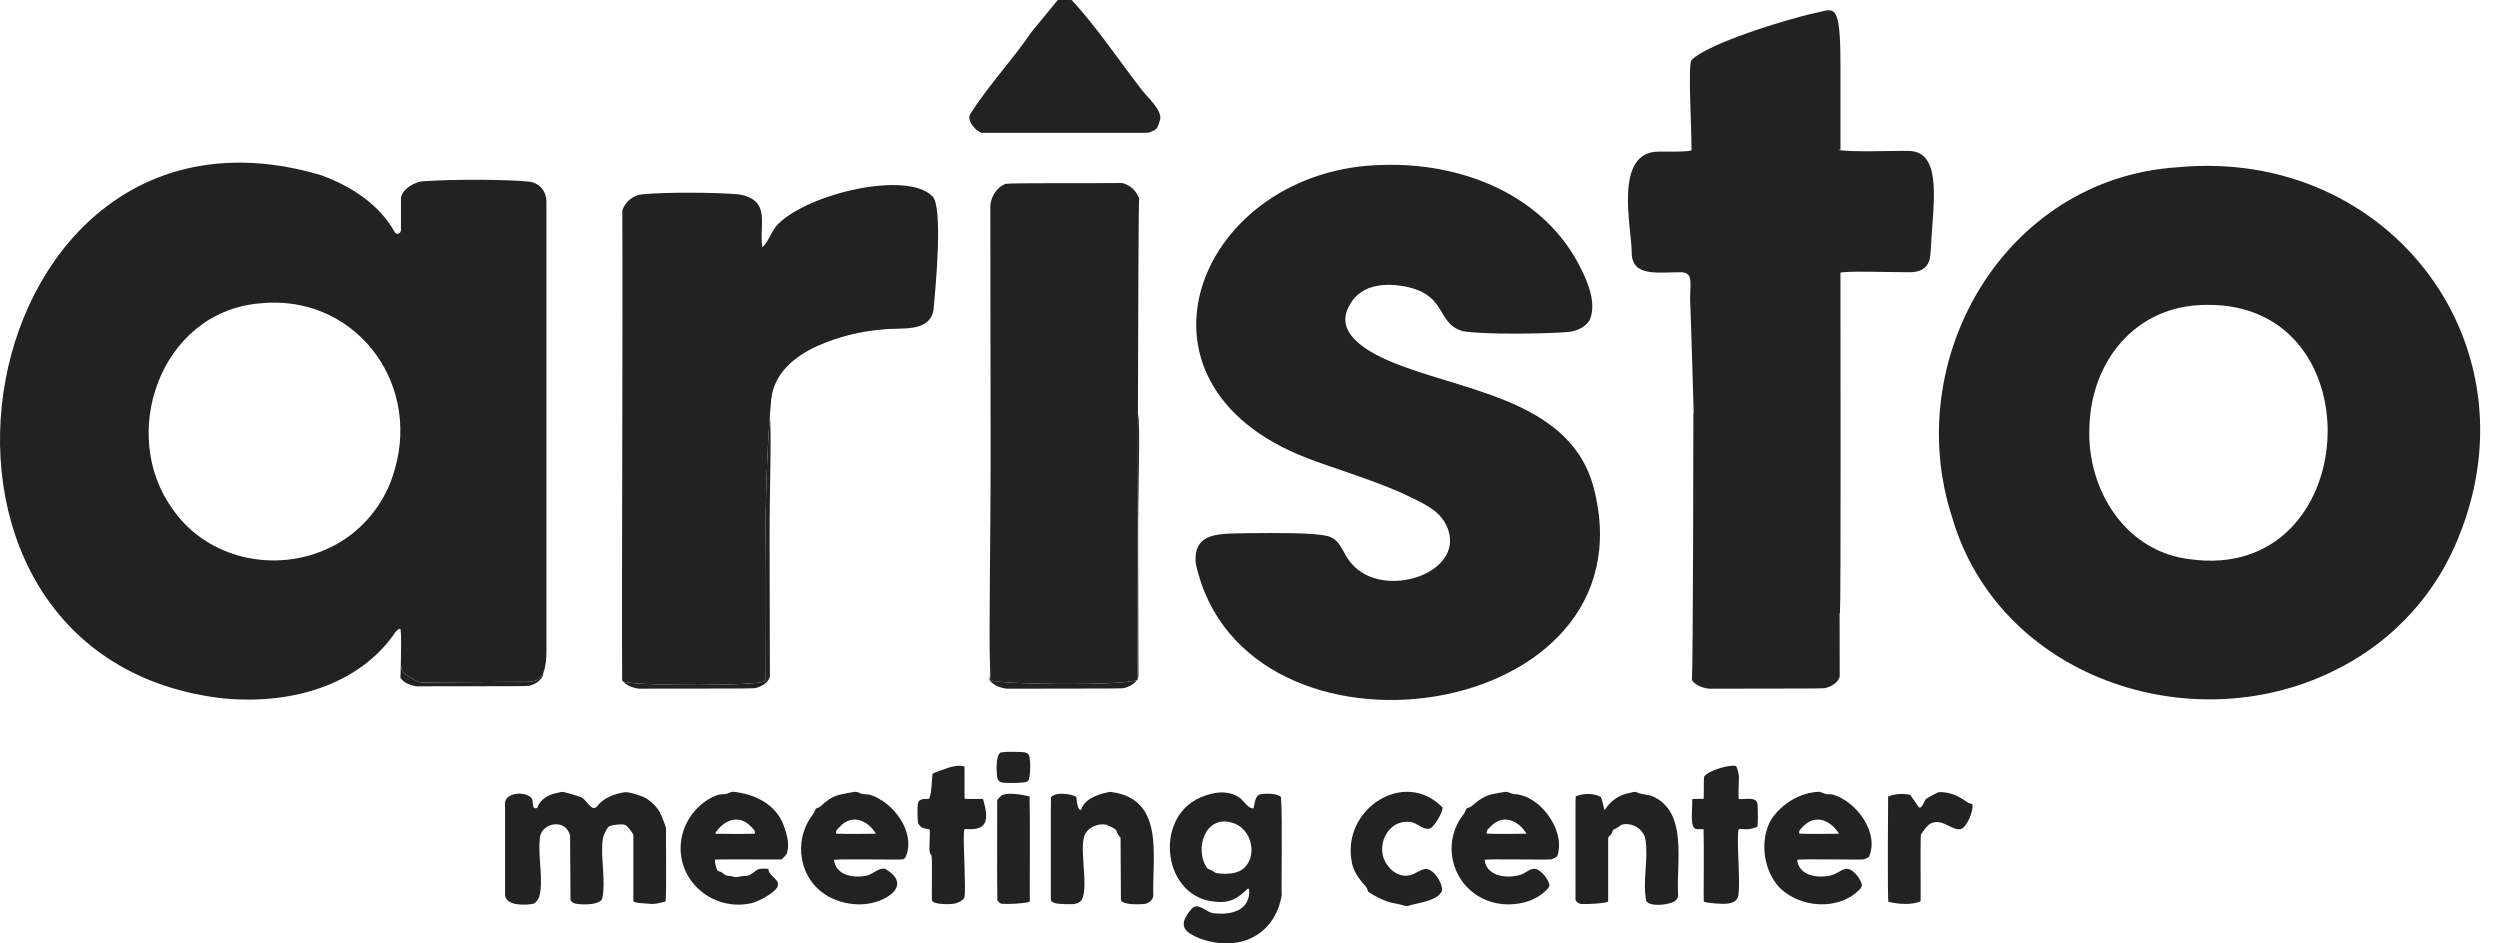 <svg width="106" height="40" viewBox="0 0 106 40" fill="none" xmlns="http://www.w3.org/2000/svg">
<path d="M22.39 7.698C21.583 7.611 19.218 7.59 17.97 7.685C17.628 7.678 16.998 8.034 17.001 8.436C17.001 8.681 17.002 9.526 17.001 9.749C17 9.781 16.995 9.808 16.978 9.836C16.922 9.93 16.791 9.952 16.732 9.836C16.105 8.692 14.888 7.882 13.594 7.422C-1.339 3.022 -5.653 27.615 9.245 29.587C12.124 29.927 15.199 29.149 16.799 26.757C16.876 26.677 16.946 26.652 16.975 26.668L16.981 26.671C16.998 26.776 17.005 26.934 17.006 27.11V27.137C17.009 27.326 17.005 27.535 17.001 27.722V27.744C17.001 27.769 17 27.795 17 27.82C17 27.845 16.999 27.87 16.999 27.894C16.999 27.918 16.999 27.943 16.999 27.966C16.998 27.998 16.998 28.03 16.998 28.06C16.998 28.128 16.999 28.184 17.002 28.225C17.005 28.493 17.263 28.651 17.531 28.807C17.675 28.881 17.812 28.948 17.957 28.944C18.765 28.918 21.785 28.918 22.467 28.906C22.652 28.902 22.916 28.794 23.005 28.605C23.016 28.582 23.026 28.558 23.036 28.534C23.138 28.272 23.169 27.933 23.169 27.617V8.555C23.169 8.089 22.851 7.73 22.391 7.698H22.39ZM16.743 19.883C16.356 21.348 15.314 22.602 13.964 23.23C11.711 24.311 8.831 23.731 7.344 21.621C4.998 18.431 6.792 13.277 10.939 12.87L10.959 12.868C14.943 12.416 17.836 16.095 16.743 19.883Z" fill="#232222"/>
<path d="M92.328 7.092C101.385 6.232 107.819 14.795 104.073 23.177C103.038 25.521 101.167 27.387 98.911 28.463C92.84 31.431 84.727 28.704 82.761 21.904C80.605 15.231 84.982 7.582 92.307 7.093L92.328 7.091V7.092ZM93.578 12.927C90.495 12.921 88.631 15.385 88.589 18.181C88.502 20.785 90.127 23.4 92.869 23.713C100.169 24.717 100.821 12.871 93.601 12.927H93.578Z" fill="#232222"/>
<path d="M58.689 6.992C61.897 6.908 65.235 8.169 66.852 11.046C67.223 11.734 67.68 12.652 67.453 13.431C67.348 13.822 66.87 14.052 66.478 14.077C65.493 14.158 62.946 14.193 62.021 14.042C60.833 13.696 61.424 12.391 59.334 12.108C58.442 11.992 57.595 12.191 57.203 12.975C56.48 14.273 58.362 15.126 59.497 15.54C62.425 16.627 66.64 17.114 67.572 20.678C70.19 30.686 52.733 33.183 50.701 23.898C50.565 22.492 51.816 22.644 52.939 22.606C54.207 22.596 55.631 22.581 56.276 22.724C56.877 22.873 56.933 23.507 57.309 23.898C58.647 25.479 62.228 24.295 61.344 22.311C61.02 21.615 60.391 21.359 59.44 20.904C58.077 20.304 56.33 19.78 55.447 19.433C47.062 16.224 50.896 7.108 58.669 6.992H58.69H58.689Z" fill="#232222"/>
<path d="M81.857 10.682C81.841 11.044 81.755 11.542 80.961 11.543C80.175 11.544 78.035 11.473 78.035 11.574C78.035 14.274 78.058 25.446 78.014 25.99C78.014 25.995 78.008 25.999 77.999 26.003C77.999 27.093 78.001 28.116 78.004 28.681C77.962 28.891 77.732 29.091 77.38 29.177L77.371 29.18C77.013 29.207 73.624 29.19 72.569 29.2C72.409 29.207 72.324 29.184 72.134 29.125C71.95 29.058 71.8 28.942 71.734 28.831C71.79 28.55 71.799 17.503 71.799 17.503C71.803 17.502 71.808 17.501 71.812 17.5C71.761 15.709 71.711 14.039 71.672 12.97C71.607 12.092 71.888 11.531 71.234 11.543C70.21 11.554 69.184 11.722 69.184 10.697C69.184 9.671 68.393 6.427 70.335 6.427C70.546 6.427 71.721 6.448 71.721 6.364C71.721 5.322 71.563 2.72 71.721 2.55C72.342 1.878 75.648 0.834 77.002 0.543C77.781 0.376 78.036 0.047 78.036 2.806V6.349L77.898 6.358C78.678 6.464 80.132 6.384 80.936 6.399C82.416 6.427 81.945 8.766 81.857 10.682Z" fill="#232222"/>
<path d="M39.578 13.153C39.399 14.138 38.136 13.87 37.412 13.972C36.484 14.046 35.566 14.268 34.641 14.676C33.652 15.131 32.829 15.843 32.702 16.905C32.679 17.148 32.659 17.398 32.64 17.651C32.377 21.159 32.446 25.5 32.446 28.862C32.446 29.091 26.958 29.098 26.422 28.895C26.405 28.877 26.39 28.858 26.379 28.84C26.379 28.813 26.379 28.785 26.379 28.757C26.355 24.829 26.412 13.165 26.387 9.508C26.387 9.275 26.387 9.073 26.388 8.914C26.512 8.55 26.861 8.258 27.249 8.238C28.157 8.142 30.365 8.155 31.305 8.239C32.735 8.466 32.166 9.549 32.326 10.485L32.332 10.481C32.603 10.229 32.733 9.733 33.014 9.477C34.347 8.186 38.447 7.233 39.535 8.321C39.989 8.775 39.68 12.085 39.579 13.153H39.578Z" fill="#232222"/>
<path d="M26.422 28.895C26.394 28.885 26.379 28.874 26.379 28.862V28.84C26.39 28.858 26.405 28.877 26.422 28.895Z" fill="#232222"/>
<path d="M48.301 8.425C48.274 8.657 48.258 12.957 48.248 17.55C48.238 22.709 48.235 28.239 48.235 28.782C48.226 28.801 48.215 28.82 48.202 28.838H48.201C47.375 29.094 42.43 29.009 42.046 28.852C42.013 28.838 41.992 28.637 41.978 28.287C41.921 26.831 42.006 22.799 42.002 19.125C41.994 16.102 41.995 10.742 41.99 8.695C42.031 8.317 42.263 7.956 42.617 7.801L42.626 7.796C42.986 7.748 46.398 7.779 47.459 7.76C47.621 7.748 47.707 7.789 47.898 7.897C48.083 8.016 48.234 8.224 48.301 8.425Z" fill="#232222"/>
<path d="M48.235 28.782V28.826C48.225 28.83 48.214 28.834 48.202 28.838C48.215 28.82 48.226 28.801 48.235 28.782Z" fill="#232222"/>
<path d="M45.442 0.002C46.494 1.141 47.379 2.474 48.329 3.702C48.557 4.056 49.369 4.701 49.168 5.141C49.106 5.315 49.094 5.472 48.89 5.549C48.798 5.592 48.721 5.622 48.658 5.632C48.512 5.636 43.322 5.629 41.856 5.632C41.662 5.624 41.665 5.652 41.552 5.605C41.319 5.488 40.984 5.094 41.14 4.833C41.904 3.625 42.906 2.579 43.706 1.393C44.025 0.998 44.587 0.321 44.832 0.021C44.843 0.008 44.846 0.003 44.863 0.001C44.888 -0.002 45.011 0.001 45.147 0C45.285 0.002 45.386 -0.003 45.437 0.002H45.442Z" fill="#232222"/>
<path d="M28.213 38.224C27.993 38.279 27.77 38.352 27.542 38.32C27.266 38.298 26.882 38.291 26.855 38.207C26.855 37.62 26.855 35.573 26.855 35.417C26.845 35.358 26.806 35.312 26.761 35.246C26.673 35.139 26.593 34.992 26.454 34.962C26.284 34.935 25.89 34.982 25.793 35.061C25.703 35.179 25.579 35.421 25.557 35.574C25.45 36.35 25.702 37.338 25.531 38.12C25.402 38.336 24.939 38.36 24.622 38.341C24.434 38.333 24.155 38.306 24.189 38.051C24.184 37.358 24.174 35.587 24.171 35.425C24.17 35.402 24.146 35.344 24.133 35.311C23.854 34.677 22.885 34.94 22.887 35.59C22.805 36.337 23.055 37.334 22.863 38.023C22.814 38.13 22.737 38.273 22.63 38.314C22.337 38.381 21.491 38.436 21.414 37.968C21.414 37.783 21.414 34.175 21.414 34.023C21.468 33.589 22.31 33.538 22.539 33.849C22.649 33.97 22.511 34.295 22.738 34.269C22.738 34.276 22.796 34.24 22.79 34.236C22.905 33.876 23.281 33.682 23.621 33.621C23.806 33.582 23.806 33.553 23.97 33.599C24.142 33.643 24.336 33.7 24.508 33.756C24.652 33.803 24.7 33.82 24.789 33.917C24.922 34.034 25.111 34.403 25.304 34.2C25.573 33.84 26.039 33.655 26.507 33.587C26.73 33.589 27.027 33.699 27.273 33.785C27.562 33.915 27.926 34.254 28.044 34.585C28.105 34.742 28.204 34.968 28.239 35.117C28.222 35.269 28.272 37.511 28.222 38.223L28.213 38.225V38.224Z" fill="#232222"/>
<path d="M53.15 34.265C53.202 34.09 53.203 33.737 53.436 33.68C53.673 33.625 54.197 33.647 54.314 33.794C54.384 34.653 54.321 37.707 54.345 37.965C54.032 39.718 52.471 40.378 50.871 39.79C50.237 39.53 49.907 39.26 50.5 38.566C50.783 38.178 51.166 38.739 51.51 38.725C52.212 38.799 53.004 38.6 52.967 37.747C52.964 37.654 52.911 37.667 52.859 37.722C52.446 38.124 52.102 38.291 51.579 38.236C49.295 38.104 48.893 34.693 50.879 33.822C51.407 33.585 52.052 33.473 52.553 33.82C52.691 33.897 52.941 34.319 53.145 34.271L53.151 34.266L53.15 34.265ZM51.198 36.826C51.225 36.851 51.38 36.889 51.476 36.966C51.502 36.983 51.53 37.005 51.559 37.016C51.911 37.068 52.339 37.075 52.648 36.883C53.375 36.38 53.087 35.115 52.263 34.89C51.092 34.513 50.618 36.026 51.192 36.82L51.198 36.826Z" fill="#232222"/>
<path d="M35.363 36.471C35.444 37.117 36.197 37.249 36.758 37.124C37.024 37.068 37.236 36.783 37.528 36.838C38.345 37.303 38.113 37.843 37.35 38.166C36.637 38.465 35.775 38.375 35.105 37.999C33.88 37.296 33.615 35.668 34.443 34.563C34.503 34.495 34.548 34.39 34.573 34.317C34.599 34.26 34.685 34.261 34.76 34.212C35.035 33.973 35.28 33.751 35.675 33.679C35.789 33.653 36.022 33.608 36.168 33.586C36.264 33.569 36.322 33.567 36.424 33.611C36.561 33.69 36.708 33.671 36.858 33.688C37.85 33.978 38.834 35.26 38.414 36.302C38.381 36.375 38.325 36.443 38.26 36.442C38.048 36.46 35.477 36.408 35.363 36.461V36.471ZM37.134 35.342C36.785 34.77 36.115 34.496 35.605 35.057C35.52 35.139 35.418 35.218 35.456 35.347C35.919 35.363 36.691 35.359 37.138 35.349L37.134 35.341V35.342Z" fill="#232222"/>
<path d="M62.95 36.471C63.034 37.138 63.83 37.258 64.405 37.109C64.694 37.048 64.88 36.757 65.179 36.862C65.403 36.974 65.622 37.254 65.689 37.485C65.729 37.638 65.509 37.797 65.373 37.908C64.774 38.368 63.873 38.447 63.181 38.226C61.605 37.713 61.034 35.785 62.077 34.495C62.13 34.427 62.139 34.333 62.177 34.292C62.221 34.252 62.335 34.236 62.396 34.179C62.688 33.928 62.962 33.722 63.351 33.658C63.494 33.63 63.675 33.595 63.823 33.576C63.935 33.556 64.063 33.649 64.176 33.669C65.272 33.691 66.358 35.161 66.051 36.227C66.036 36.36 65.855 36.4 65.776 36.436C65.617 36.47 63.079 36.402 62.947 36.461V36.471H62.95ZM64.719 35.342C64.371 34.77 63.701 34.496 63.191 35.057C63.106 35.139 63.004 35.218 63.041 35.347C63.505 35.363 64.277 35.359 64.723 35.349L64.719 35.341V35.342Z" fill="#232222"/>
<path d="M76.2 36.471C76.284 37.138 77.08 37.258 77.655 37.109C77.873 37.052 78.012 36.913 78.206 36.851C78.517 36.746 78.869 37.234 78.939 37.485C78.962 37.61 78.866 37.7 78.779 37.778C77.89 38.615 76.323 38.479 75.477 37.659C74.75 36.923 74.587 35.56 75.126 34.71C75.565 34.067 76.317 33.614 77.092 33.573C77.198 33.559 77.335 33.658 77.447 33.671C77.529 33.683 77.611 33.668 77.695 33.686C78.701 33.963 79.708 35.31 79.238 36.339C79.175 36.378 79.055 36.43 79.006 36.441C78.86 36.459 76.316 36.407 76.201 36.46V36.47L76.2 36.471ZM77.969 35.342C77.62 34.77 76.95 34.496 76.44 35.057C76.355 35.139 76.253 35.218 76.291 35.347C76.754 35.363 77.526 35.359 77.973 35.349L77.969 35.341V35.342Z" fill="#232222"/>
<path d="M30.314 36.455C30.302 36.569 30.364 36.778 30.402 36.875C30.419 36.939 30.512 36.944 30.582 36.977C30.656 37.012 30.701 37.081 30.772 37.111C30.868 37.153 30.981 37.128 31.085 37.172C31.249 37.231 31.425 37.128 31.595 37.141C31.824 37.153 31.983 36.926 32.176 36.847C32.258 36.828 32.456 36.827 32.537 36.835C32.561 36.838 32.575 36.845 32.583 36.861C32.603 37.165 33.114 37.289 32.959 37.618C32.787 37.899 32.172 38.206 31.901 38.286C30.159 38.705 28.486 37.201 28.93 35.384C29.115 34.634 29.742 33.907 30.497 33.687C30.64 33.668 30.781 33.692 30.913 33.617C30.977 33.592 31.027 33.572 31.088 33.571C31.933 33.654 32.881 34.06 33.221 34.981C33.378 35.394 33.502 35.883 33.341 36.226C33.29 36.292 33.202 36.396 33.128 36.44C33.007 36.449 30.459 36.426 30.314 36.449L30.312 36.454L30.314 36.455ZM32.003 35.337C32.034 35.207 31.918 35.126 31.834 35.041C31.325 34.498 30.654 34.78 30.317 35.35C30.782 35.358 31.554 35.366 32.001 35.348L32.003 35.338V35.337Z" fill="#232222"/>
<path d="M66.813 33.767C67.144 33.628 67.548 33.624 67.87 33.786C67.937 33.904 67.964 34.124 68.009 34.259C68.024 34.315 68.031 34.348 68.05 34.333C68.29 33.95 68.653 33.696 69.108 33.617C69.201 33.599 69.298 33.553 69.388 33.588C69.609 33.705 69.876 33.674 70.091 33.773C71.566 34.444 71.074 36.55 71.15 37.89C71.159 37.993 71.14 38.097 71.058 38.169C70.865 38.373 69.938 38.471 69.802 38.198C69.634 37.408 69.897 36.411 69.77 35.616C69.72 35.194 69.266 34.894 68.854 34.947C68.687 34.954 68.603 35.124 68.444 35.156C68.357 35.19 68.38 35.297 68.302 35.383C68.257 35.449 68.172 35.472 68.186 35.565C68.186 36.215 68.186 37.512 68.186 38.217C68.175 38.246 68.146 38.247 68.109 38.259C67.927 38.303 67.43 38.335 67.148 38.331C66.996 38.343 66.879 38.295 66.802 38.165C66.809 37.974 66.79 33.917 66.809 33.77L66.814 33.767H66.813Z" fill="#232222"/>
<path d="M44.563 33.806C44.751 33.576 45.313 33.65 45.571 33.752C45.629 33.772 45.642 33.793 45.645 33.854C45.658 33.982 45.682 34.291 45.808 34.346C45.861 34.332 45.859 34.256 45.889 34.208C46.113 33.8 46.666 33.651 47.065 33.574C49.405 33.84 48.849 36.285 48.899 37.995C48.869 38.184 48.674 38.327 48.486 38.331C48.238 38.353 47.705 38.355 47.564 38.217C47.548 38.203 47.528 38.175 47.527 38.158C47.523 37.974 47.517 36.155 47.512 35.545C47.515 35.519 47.501 35.51 47.484 35.489C47.458 35.461 47.413 35.4 47.386 35.34C47.347 35.262 47.343 35.212 47.301 35.168C47.197 35.097 47.004 35.004 46.903 34.967C46.543 34.89 46.085 35.104 45.971 35.458C45.751 36.134 46.254 38.018 45.74 38.266C45.56 38.365 45.384 38.329 45.182 38.337C44.991 38.321 44.626 38.341 44.556 38.166C44.561 38.002 44.546 34.008 44.561 33.813L44.564 33.807L44.563 33.806Z" fill="#232222"/>
<path d="M58.011 37.803C57.993 37.755 57.961 37.635 57.9 37.578C57.618 37.265 57.35 36.906 57.303 36.472C56.934 34.284 59.55 32.583 61.161 34.234C61.193 34.408 60.869 34.944 60.704 35.084C60.413 35.295 60.086 34.86 59.789 34.852C58.795 34.724 58.245 35.999 58.862 36.727C59.119 37.081 59.595 37.255 59.993 37.028C60.139 36.958 60.266 36.872 60.398 36.849C60.762 36.768 61.191 37.468 61.139 37.773C60.95 38.215 60.096 38.277 59.711 38.407C59.665 38.419 59.623 38.419 59.576 38.407C59.341 38.331 59.101 38.307 58.858 38.238C58.596 38.148 58.232 37.968 58.017 37.812L58.011 37.802V37.803Z" fill="#232222"/>
<path d="M72.227 35.156C72.132 35.144 71.96 35.182 71.868 35.13C71.643 34.989 71.772 34.254 71.749 33.919C71.749 33.895 71.756 33.881 71.78 33.876C71.856 33.867 72.16 33.876 72.214 33.871C72.242 33.87 72.239 33.847 72.239 33.823C72.248 33.639 72.231 33.037 72.254 32.926C72.485 32.63 73.397 32.412 73.587 32.475C73.609 32.483 73.622 32.497 73.635 32.528C73.708 32.722 73.743 32.872 73.728 33.112C73.726 33.306 73.702 33.682 73.716 33.836C73.72 33.881 73.746 33.885 73.828 33.883C74.011 33.878 74.335 33.821 74.467 33.965C74.545 34.066 74.513 34.139 74.528 34.312C74.532 34.535 74.544 34.808 74.519 35.026C74.514 35.05 74.501 35.06 74.46 35.075C74.263 35.147 74.123 35.176 73.905 35.154C73.818 35.149 73.751 35.148 73.731 35.158C73.689 35.196 73.701 35.283 73.691 35.428C73.665 36.12 73.79 37.471 73.707 37.967C73.654 38.248 73.384 38.315 73.129 38.322C72.959 38.326 72.465 38.299 72.279 38.243C72.249 38.229 72.24 38.228 72.239 38.206C72.228 38.089 72.255 35.777 72.231 35.156H72.226H72.227Z" fill="#232222"/>
<path d="M40.878 32.491C40.889 32.496 40.894 32.501 40.896 32.51C40.9 32.649 40.89 33.73 40.9 33.866C41.063 33.885 41.333 33.867 41.509 33.874C41.609 33.878 41.665 33.861 41.687 33.898C41.903 34.654 41.947 35.232 40.977 35.15C40.874 35.147 40.891 35.163 40.876 35.236C40.873 35.262 40.871 35.288 40.869 35.316C40.838 35.865 40.962 37.644 40.893 38.037C40.857 38.169 40.678 38.245 40.538 38.297C40.416 38.347 39.543 38.389 39.512 38.156C39.499 37.714 39.537 36.423 39.495 36.274C39.399 36.168 39.403 36.002 39.411 35.856C39.406 35.697 39.451 35.246 39.406 35.163C39.339 35.138 39.273 35.149 39.19 35.122C39.058 35.101 38.911 34.943 38.916 34.825C38.898 34.65 38.896 34.248 38.915 34.087C38.923 33.938 39.088 33.869 39.224 33.874C39.299 33.863 39.39 33.907 39.417 33.822C39.515 33.491 39.497 33.14 39.541 32.807C39.742 32.694 39.993 32.643 40.199 32.555C40.404 32.487 40.647 32.439 40.879 32.49L40.878 32.491Z" fill="#232222"/>
<path d="M80.062 33.77C80.343 33.656 80.686 33.632 80.992 33.703C81.091 33.828 81.223 34.037 81.318 34.17C81.447 34.415 81.592 33.966 81.647 33.891C81.756 33.803 81.926 33.728 82.069 33.647C82.2 33.568 82.26 33.578 82.396 33.592C82.811 33.621 83.128 33.815 83.449 34.036C83.515 34.075 83.602 34.054 83.631 34.123C83.68 34.378 83.403 35.082 83.127 35.156C82.786 35.223 82.37 34.723 81.931 34.888C81.727 34.943 81.528 35.265 81.444 35.392C81.418 35.916 81.447 38.166 81.433 38.219C81.031 38.382 80.478 38.337 80.067 38.235C80.026 38.08 80.053 33.937 80.057 33.774L80.062 33.772V33.77Z" fill="#232222"/>
<path d="M43.655 33.773C43.681 34.637 43.655 38.146 43.664 38.214C43.658 38.241 43.63 38.242 43.575 38.259C43.338 38.306 42.784 38.345 42.476 38.32C42.403 38.311 42.337 38.234 42.289 38.18C42.265 37.432 42.289 34.098 42.281 33.926C42.323 33.863 42.419 33.764 42.489 33.717C42.726 33.59 43.346 33.685 43.655 33.773Z" fill="#232222"/>
<path d="M42.437 31.904C42.678 31.862 43.029 31.879 43.264 31.884C43.424 31.888 43.636 31.899 43.651 32.104C43.691 32.342 43.69 32.651 43.657 32.892C43.632 33.023 43.62 33.105 43.55 33.142C43.404 33.206 42.779 33.208 42.561 33.188C42.377 33.18 42.28 33.078 42.272 32.895C42.254 32.634 42.216 31.998 42.436 31.903L42.437 31.904Z" fill="#232222"/>
<path d="M48.201 28.838C48.103 28.986 47.907 29.113 47.643 29.177L47.633 29.18C47.273 29.207 43.862 29.19 42.799 29.2C42.638 29.207 42.553 29.184 42.361 29.125C42.176 29.058 42.025 28.942 41.959 28.831C41.966 28.796 41.972 28.602 41.978 28.287C41.992 28.637 42.013 28.838 42.046 28.852C42.43 29.009 47.375 29.094 48.201 28.838Z" fill="#232222"/>
<path d="M48.257 22.89C48.266 24.568 48.264 27.545 48.27 28.681C48.263 28.716 48.252 28.75 48.235 28.782C48.235 28.239 48.238 22.709 48.248 17.55C48.363 17.98 48.252 20.564 48.257 22.89Z" fill="#232222"/>
<path d="M26.378 28.757C26.378 28.785 26.378 28.813 26.378 28.84C26.375 28.837 26.373 28.833 26.371 28.83C26.373 28.82 26.375 28.795 26.377 28.757H26.378Z" fill="#232222"/>
<path d="M32.631 22.889C32.639 24.568 32.637 27.544 32.643 28.68C32.601 28.891 32.372 29.091 32.019 29.177L32.009 29.18C31.653 29.207 28.263 29.189 27.209 29.2C27.047 29.206 26.963 29.184 26.773 29.124C26.625 29.071 26.499 28.985 26.422 28.895C26.958 29.098 32.446 29.091 32.446 28.862C32.446 25.5 32.377 21.159 32.64 17.652C32.723 18.295 32.626 20.706 32.631 22.889Z" fill="#232222"/>
<path d="M17.001 27.722C17.003 27.545 17.005 27.349 17.006 27.137C17.009 27.326 17.005 27.535 17.001 27.722Z" fill="#232222"/>
<path d="M23.035 28.534V28.581C22.995 28.792 22.772 28.992 22.433 29.078L22.424 29.081C22.078 29.108 18.803 29.09 17.784 29.101C17.628 29.107 17.547 29.085 17.363 29.025C17.186 28.959 17.04 28.843 16.976 28.731C16.984 28.692 16.991 28.45 16.997 28.06C16.997 28.128 16.998 28.184 17.001 28.225C17.003 28.493 17.262 28.651 17.53 28.807C17.674 28.881 17.811 28.948 17.956 28.944C18.764 28.918 21.784 28.918 22.466 28.906C22.651 28.902 22.915 28.794 23.004 28.605C23.015 28.582 23.025 28.558 23.035 28.534Z" fill="#232222"/>
</svg>
